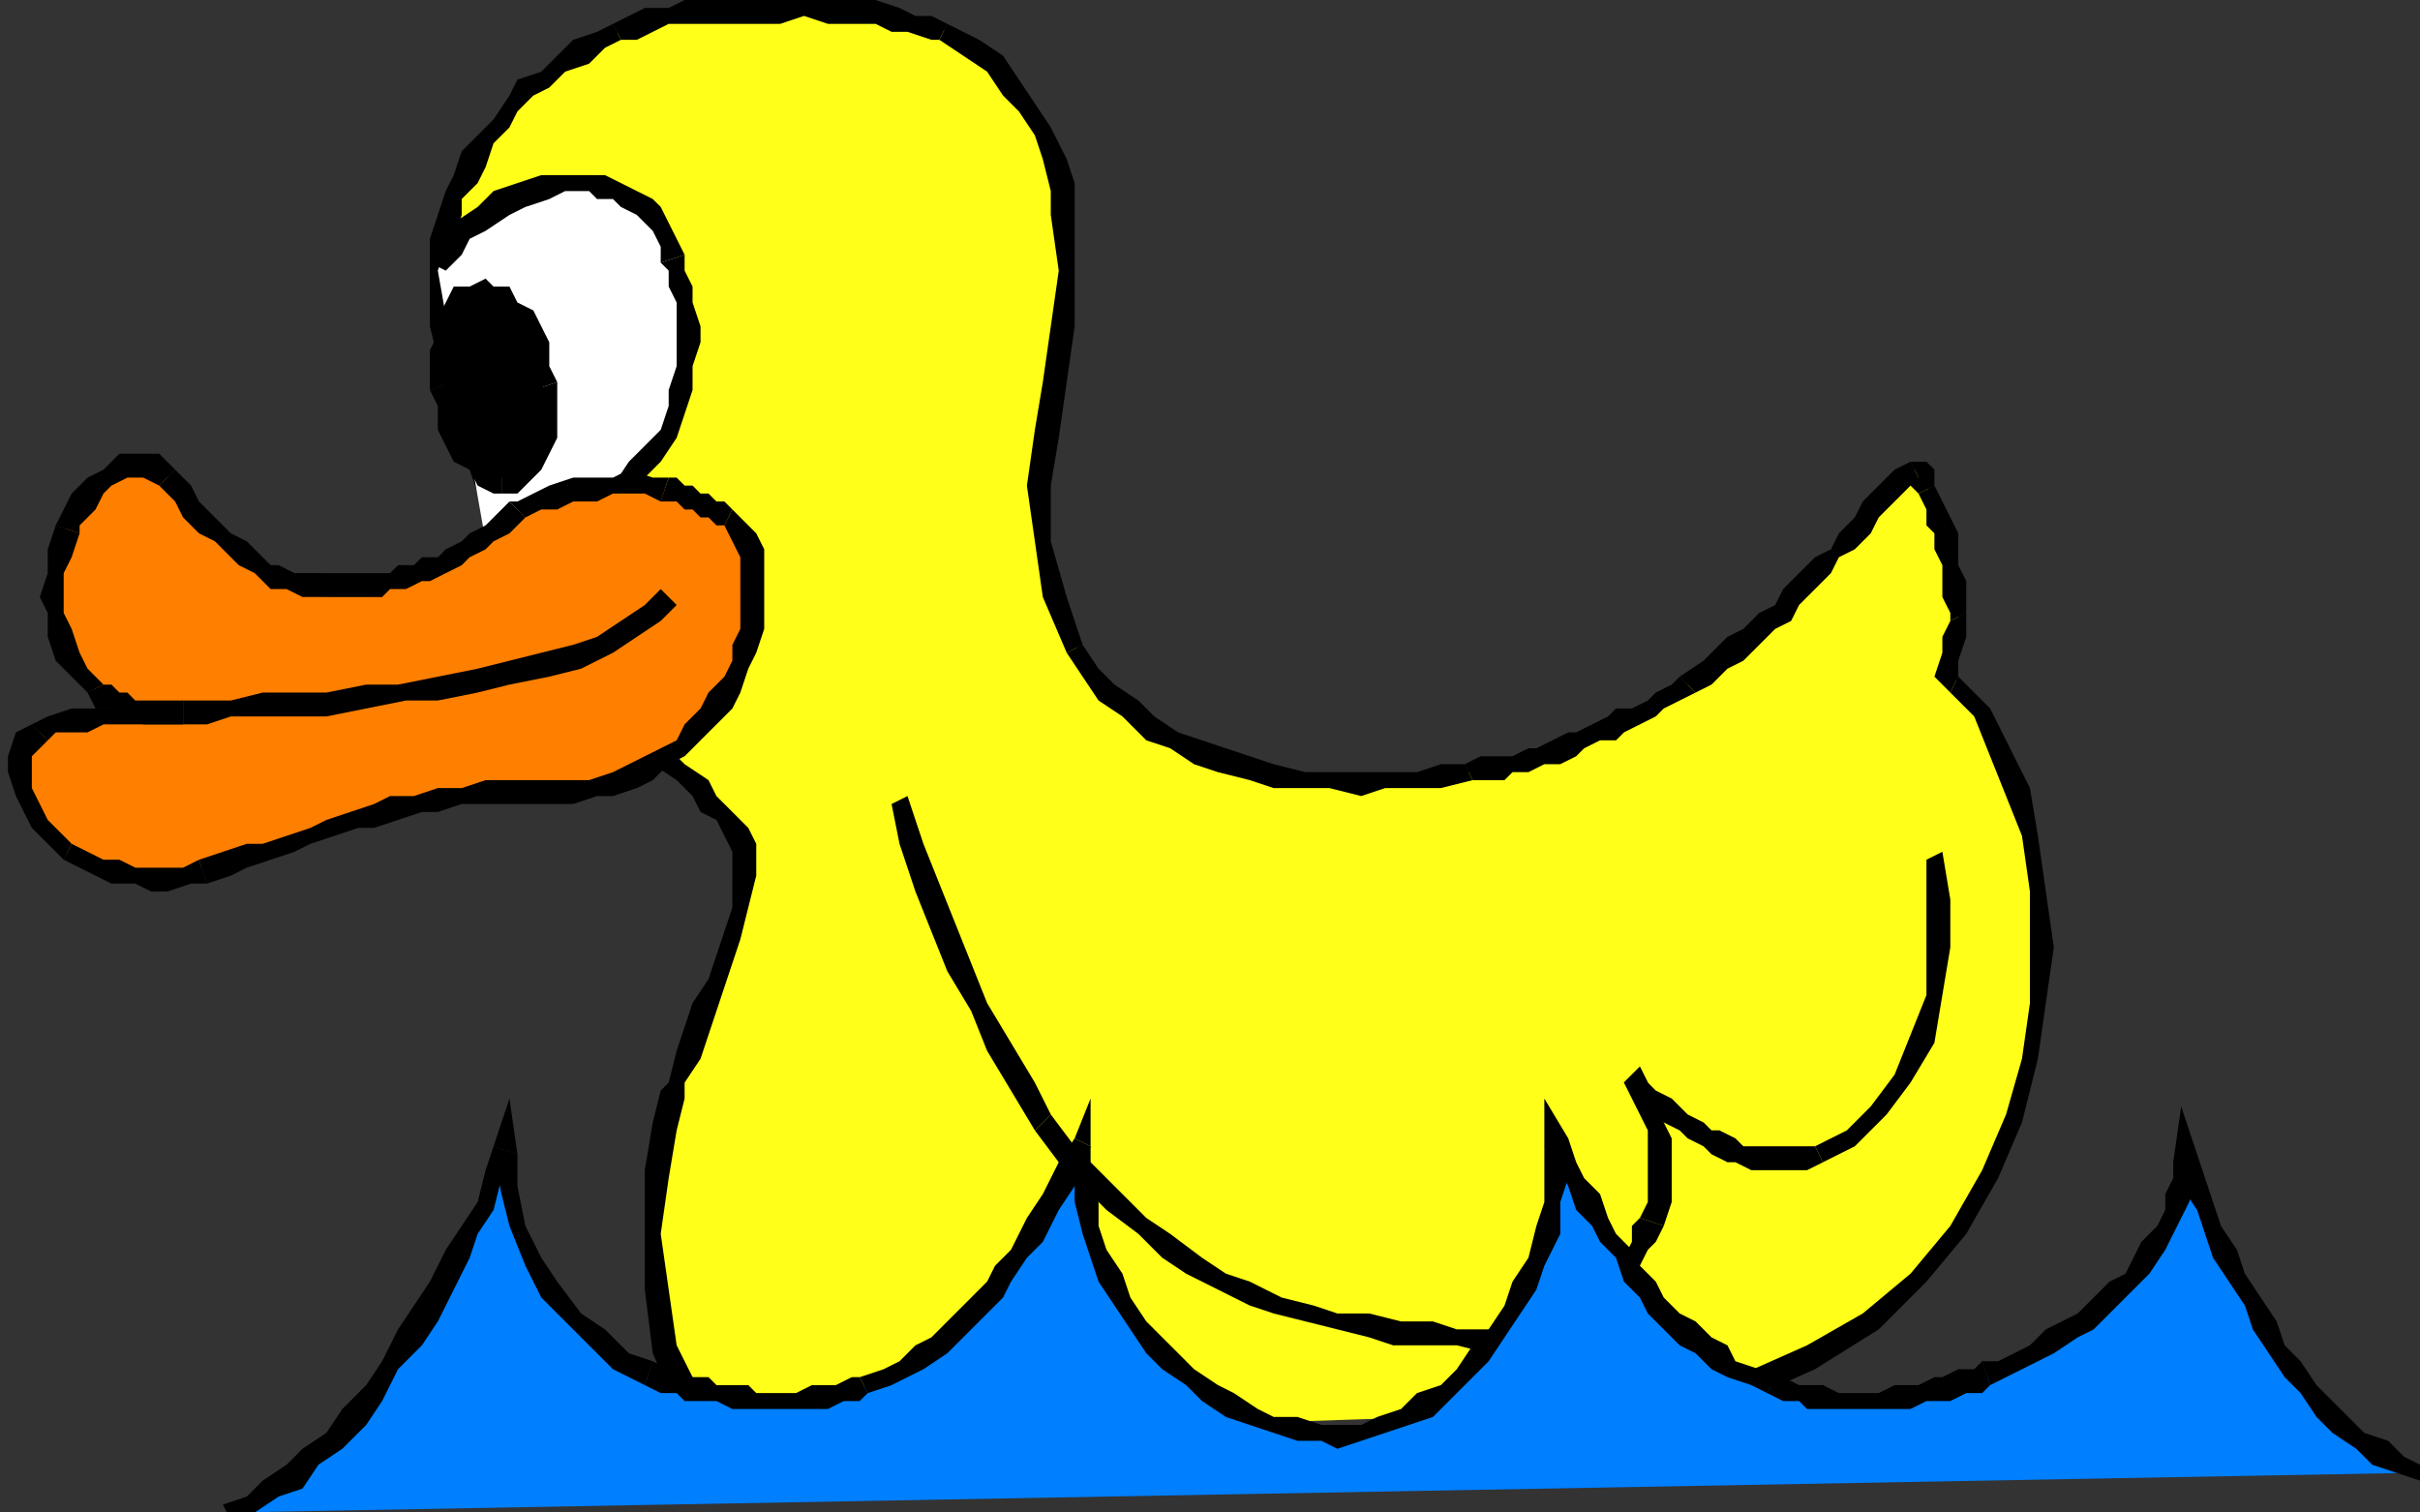 <svg xmlns="http://www.w3.org/2000/svg" fill-rule="evenodd" height="190" preserveAspectRatio="none" stroke-linecap="round" width="304"><rect width="100%" height="100%" fill="#333333" stroke="none"/><style>.pen1{stroke:none}.brush2{fill:#ffff19}.brush3{fill:#000}</style><path class="pen1 brush2" d="m91 181-5-5-2-6-2-8v-7l1-7 1-6 1-4v-2l1-3 1-4 2-3 1-3 1-3 1-3 1-3 1-4v-2l-1-2-1-2-1-1-2-2-1-2-3-2-2-2-2-2-2-1-2-2-3-2-1-2-2-2-1-1-1-2-3-7-2-6-3-6-2-7-2-5-1-5-1-4v-8l1-3v-3l1-2 1-3 2-2 1-2 2-3 1-2 2-2 2-1 3-2 2-2 2-1 3-1 2-1h2l2-1h3l2-1h15l3 1h5l3 1h2l2 1 3 2 3 2 2 3 2 3 2 3 1 3 1 3 1 4v7l-1 7-1 7-1 7v13l1 7 3 6 2 3 2 3 3 2 3 2 2 2 3 2 4 1 3 1h3l4 1h14l3-1h5l2-1h2l2-1h2l1-1h2l2-1 1-1 2-1h2l2-1 1-1 2-1 1-1 2-1 2-2 2-1 2-2 2-1 2-2 2-1 1-2 2-2 2-2 1-2 2-1 2-2 1-2 2-2 2-2 1-1h1v1h1v1l1 2 1 2v2l1 2v4l1 2v5l-1 2v2l1 2 3 4 2 4 2 5 2 6 1 7v14l-1 7-2 7-3 8-4 6-5 6-6 6-8 5-8 3-10 3-118 4z"/><path class="pen1 brush3" fill-rule="nonzero" d="m84 136-1 1-1 4-1 6v15l1 8 3 7 5 5 2-2-4-5-3-6-1-7-1-7 1-7 1-6 1-4v-2zm8-26v4l-1 3-1 3-1 3-2 3-1 3-1 3-1 4h2l2-3 1-3 1-3 1-3 1-3 1-3 1-4 1-4zM68 81l1 2 1 2 2 2 2 2 2 2 2 2 2 1 2 2 3 2 2 2 1 2 2 1 1 2 1 2v3h3v-4l-1-2-2-2-2-2-1-2-3-2-2-2-2-2-2-2-3-1-2-2-1-2-2-1-1-2-1-1v-1z"/><path class="pen1 brush3" fill-rule="nonzero" d="M54 38v3l1 4 1 5 2 6 2 6 2 6 3 7 3 6 2-1-2-6-3-7-3-6-2-6-1-6-2-4v-4l-1-3zM77 3l-2 1-3 1-2 2-2 2-3 1-1 2-2 3-2 2-2 2-1 3-1 2-1 3-1 3v8h2v-5l1-3 1-3v-2l2-2 1-2 1-3 2-2 1-2 2-2 2-1 2-2 3-1 2-2 2-1z"/><path class="pen1 brush3" fill-rule="nonzero" d="m119 3-2-1h-2l-2-1-3-1H86l-2 1h-3l-2 1-2 1 1 2h2l2-1 2-1h14l3-1 3 1h6l2 1h2l3 1h1z"/><path class="pen1 brush3" fill-rule="nonzero" d="M135 27v-4l-1-3-2-4-2-3-2-3-2-3-3-2-4-2-1 2 3 2 3 2 2 3 2 2 2 3 1 3 1 4v3zm1 54-2-6-2-7v-7l1-6 1-7 1-7V27h-3l1 7-1 7-1 7-1 6-1 7 1 7 1 7 3 7z"/><path class="pen1 brush3" fill-rule="nonzero" d="M184 96h-3l-3 1h-14l-4-1-3-1-3-1-3-1-3-1-3-2-2-2-3-2-2-2-2-3-2 1 2 3 2 3 3 2 3 3 3 1 3 2 3 1 4 1 3 1h7l4 1 3-1h7l4-1z"/><path class="pen1 brush3" fill-rule="nonzero" d="m211 85-1 1-2 1-1 1-2 1h-2l-1 1-2 1-2 1h-1l-2 1-2 1h-1l-2 1h-4l-2 1 1 2h4l1-1h2l2-1h2l2-1 1-1 2-1h2l1-1 2-1 2-1 1-1 2-1 2-1z"/><path class="pen1 brush3" fill-rule="nonzero" d="m240 58-2 1-2 2-2 2-1 2-2 2-1 2-2 1-2 2-2 2-1 2-2 1-2 2-2 1-2 2-1 1-3 2 2 2 2-1 2-2 2-1 2-2 2-2 2-1 1-2 2-2 2-2 1-2 2-1 2-2 1-2 2-2 2-2 1-1z"/><path class="pen1 brush3" fill-rule="nonzero" d="M243 61v-2l-1-1h-2l1 2h-1v1l1 1z"/><path class="pen1 brush3" fill-rule="nonzero" d="M247 77v-4l-1-2v-4l-1-2-1-2-1-2-2 1 1 2v2l1 1v2l1 2v4l1 2v1z"/><path class="pen1 brush3" fill-rule="nonzero" d="M246 85v-2l1-3v-3l-2 1-1 2v2l-1 3 2 2z"/><path class="pen1 brush3" fill-rule="nonzero" d="m209 178 10-2 9-4 8-5 6-6 5-6 4-7 3-7 2-8 1-7 1-7-1-7-1-7-1-6-3-6-2-4-4-4-1 2 3 3 2 5 2 5 2 5 1 7v14l-1 7-2 7-3 7-4 7-5 6-6 5-7 4-9 4-9 2z"/><path class="pen1 brush2" d="m113 100 2 6 1 5 2 6 3 5 2 5 3 5 2 5 3 4 3 4 3 3 3 3 3 3 4 3 3 2 4 2 3 1 4 2 3 1 4 1 4 1h4l3 1h13l1-1h2l1-1 1-1 2-1 1-1 1-1 2-1 1-1 1-2 1-1 1-2v-2l1-2 1-3v-4l-1-3-1-2-1-2-1-2 1 1 1 2 2 1 1 1 2 1 1 1 1 1 2 1h1l2 1h9l5-2 3-3 3-5 2-5 2-5 1-6v-6l-1-5-130-8z"/><path class="pen1 brush3" fill-rule="nonzero" d="m132 140-2-4-3-5-3-5-2-5-2-5-2-5-2-5-2-6-2 1 1 5 2 6 2 5 2 5 3 5 2 5 3 5 3 5z"/><path class="pen1 brush3" fill-rule="nonzero" d="M187 167h-4l-3-1h-4l-4-1h-4l-3-1-4-1-4-2-3-1-3-2-4-3-3-2-3-3-3-3-3-3-3-4-2 2 3 4 3 3 3 3 4 3 3 3 3 2 4 2 4 2 3 1 4 1 4 1 4 1 3 1h8l4 1zm19-14-1 1v2l-1 2-1 1-1 1-2 1-1 1-1 1-1 1-2 1h-1l-1 1h-2l-1 1h-3v3l2-1h4l2-1 2-1 1-1 2-1 1-1 1-1 2-1 1-1 1-2 1-2 1-1 1-2z"/><path class="pen1 brush3" fill-rule="nonzero" d="m206 134-2 2 1 2 1 2 1 2v9l-1 2 3 1 1-3v-8l-1-2v-2l-2-3-1-2-2 2z"/><path class="pen1 brush3" fill-rule="nonzero" d="M228 144h-9l-1-1-2-1h-1l-1-1-2-1-1-1-1-1-2-1-1-1-1-2-2 2 1 1 1 2 2 1 1 1 2 1 1 1 2 1 1 1 2 1h1l2 1h7l2-1z"/><path class="pen1 brush3" fill-rule="nonzero" d="M242 108v17l-2 5-2 5-3 4-3 3-4 2 1 2 4-2 4-4 3-4 3-5 1-6 1-6v-6l-1-6z"/><path class="pen1" style="fill:#fff" d="m55 34 1-3 2-2 3-2 2-1 3-2 3-1h7l2 1 1 1 2 1 1 1 1 2 1 1 1 2v2l1 2v13l-1 3-1 2-2 3-2 2-2 3-3 2-4 1-5 2-5 1-6-34z"/><path class="pen1 brush3" fill-rule="nonzero" d="M74 22h-6l-3 1-3 1-2 2-3 2-2 3-1 2 2 1 2-2 1-2 2-1 3-2 2-1 3-1 2-1h3zm12 10-1-2-1-2-1-2-1-1-2-1-2-1-2-1h-2v2l1 1h2l1 1 2 1 1 1 1 1 1 2v2z"/><path class="pen1 brush3" fill-rule="nonzero" d="m61 69 5-1 5-1 4-2 4-2 2-3 2-2 2-3 1-3 1-3v-3l1-3v-2l-1-3v-2l-1-2v-2l-3 1 1 1v2l1 2v8l-1 3v2l-1 3-2 2-2 2-2 3-3 2-4 1-4 1-5 1z"/><path class="pen1 brush3" d="M63 60h3l1-2 1-1v-2l1-2v-2l-1-3v-4l-1-2-1-2-2-1-1-1-1-1h-3l-1 1-1 1v1l-1 2v2l-1 2 1 3v2l1 2 1 2v2l2 1 1 2h2z"/><path class="pen1 brush3" fill-rule="nonzero" d="M67 49v6l-1 2v1l-1 1h-2v3h2l2-2 1-1 1-2 1-2v-7z"/><path class="pen1 brush3" fill-rule="nonzero" d="m61 38 2 1 1 1 1 1v1l1 2 1 2v3l3-1-1-2v-3l-1-2-1-2-2-1-1-2h-2l-1-1zm-4 10v-6l1-1v-2h1l1-1h1v-3l-2 1h-2l-1 2-1 2v2l-1 2v5z"/><path class="pen1 brush3" fill-rule="nonzero" d="m63 59-1-1-1-1-1-1-1-1-1-2-1-2v-3l-3 1 1 2v3l1 2 1 2 2 1 1 2 2 1h1z"/><path class="pen1" style="fill:#007fff" d="m304 185-3-1-2-1-2-2-3-2-2-2-2-2-2-3-2-3-2-2-1-3-2-3-1-3-2-3-1-3-1-3-1-3-1 2v2l-1 3-1 2-2 2-1 2-2 2-1 1-2 2-2 2-2 1-2 2-2 1-2 1-2 1-2 1h-2l-2 1h-1l-2 1h-3l-2 1h-9l-1-1h-4l-2-1-2-1-2-1-2-1-2-2-2-2-2-1-2-2-1-2-2-2-1-2-2-2-1-3-1-2-2-2-1-3-1-2v4l-1 3-1 4-1 3-1 3-2 3-2 3-2 3-2 2-3 3-2 1-3 2-2 1-3 1h-8l-3-1-3-1-2-1-3-2-3-2-2-2-2-2-2-3-2-2-2-3-1-3-1-4-1-3v-7l-1 2-2 3-1 2-1 2-2 3-1 2-2 2-1 2-2 2-2 2-1 1-2 2-2 2-2 1-3 1-2 1-2 1h-3l-2 1h-9l-1-1h-4l-1-1h-2l-2-1h-1l-4-2-3-3-3-2-3-4-2-4-2-4-1-4-1-5-1 3-1 3-2 3-1 4-2 3-2 4-2 3-3 4-2 3-3 3-2 3-3 2-2 2-3 2-3 2-2 1 275-5z"/><path class="pen1 brush3" fill-rule="nonzero" d="M276 146h-3l1 3 2 3 1 3 1 3 2 3 2 3 1 3 2 3 2 3 2 2 2 3 2 2 3 2 2 2 3 1 3 1v-2l-2-1-2-2-3-1-2-2-2-2-2-2-2-3-2-2-1-3-2-3-2-3-1-3-2-3-1-3-1-3-1-3-3 1 3-1-2-6-1 7z"/><path class="pen1 brush3" fill-rule="nonzero" d="m250 174 2-1 2-1 2-1 2-1 3-2 2-1 2-2 2-2 1-1 2-2 2-3 1-2 1-2 1-2 1-3v-2h-3v2l-1 2v2l-1 2-2 2-1 2-1 2-2 1-2 2-2 2-2 1-2 1-2 2-2 1-2 1h-2z"/><path class="pen1 brush3" fill-rule="nonzero" d="m222 175 2 1h2l1 1h13l2-1h3l2-1h2l1-1-1-3-1 1h-2l-2 1h-1l-2 1h-3l-2 1h-5l-2-1h-3l-2-1h-1z"/><path class="pen1 brush3" fill-rule="nonzero" d="M197 144h-3l2 3 1 2 1 3 2 2 1 2 2 2 1 3 2 2 1 2 2 2 2 2 2 1 2 2 2 1 3 1 2 1 1-2-2-1-3-1-1-2-2-1-2-2-2-1-2-2-1-2-2-2-1-2-2-2-1-2-1-3-2-2-1-2-1-3-3 1 3-1-3-5v6z"/><path class="pen1 brush3" fill-rule="nonzero" d="m166 181 2 1 3-1 3-1 3-1 3-1 2-2 3-3 2-2 2-3 2-3 2-3 1-3 2-4v-4l1-3v-4h-3v7l-1 3-1 4-2 3-1 3-2 3-2 2-2 3-2 2-3 1-2 2-3 1-2 1h-5zm-29-37h-2v7l1 4 1 3 1 3 2 3 2 3 2 3 2 2 3 2 2 2 3 2 3 1 3 1 3 1h3v-2l-3-1h-3l-2-1-3-2-2-1-3-2-2-2-2-2-2-2-2-3-1-3-2-3-1-3v-3l-1-3v-4l-2-1 2 1v-6l-2 5z"/><path class="pen1 brush3" fill-rule="nonzero" d="m109 175 3-1 2-1 2-1 3-2 1-1 2-2 2-2 2-2 1-2 2-3 2-2 1-2 1-2 2-3 1-2 1-3-2-1-2 3-1 2-1 2-2 3-1 2-1 2-2 2-1 2-2 2-2 2-1 1-2 2-2 1-2 2-2 1-3 1z"/><path class="pen1 brush3" fill-rule="nonzero" d="m81 174 2 1h2l1 1h4l2 1h12l2-1h2l1-1-1-2h-1l-2 1h-3l-2 1h-5l-1-1h-4l-1-1h-2l-1-1h-2l-2-1z"/><path class="pen1 brush3" fill-rule="nonzero" d="M65 145h-3l1 5 1 4 2 5 2 4 3 3 3 3 3 3 4 2 1-3-3-1-3-3-3-2-3-4-2-3-2-4-1-5v-4l-3-1 3 1-1-7-2 6z"/><path class="pen1 brush3" fill-rule="nonzero" d="m29 191 3-1 3-2 3-1 2-3 3-2 3-3 2-3 2-4 3-3 2-3 2-4 2-4 1-3 2-3 1-4 2-3-3-1-1 3-1 4-2 3-2 3-2 4-2 3-2 3-2 4-2 3-3 3-2 3-3 2-2 2-3 2-2 2-3 1z"/><path class="pen1" style="fill:#ff7f00" d="m65 64-1 1-1 1-2 1-1 1-2 1-1 1-2 1h-1l-2 1-1 1h-3l-2 1h-7l-1-1h-2l-1-1h-1l-2-1-1-1-1-1-1-1-1-1-2-1-1-1-1-1-1-2-1-1-1-1-2-2h-4l-2 2-1 1-2 2-1 2-1 2v2l-1 3v5l1 3 1 2 1 2 2 3h1l1 1 1 1h3l2 1h3H9l-2 1-2 1-2 1v6l1 2 1 2 1 2 2 2 2 1 2 1 2 1h9l2-1h3l3-1 3-1 2-1 3-1 3-1 2-1 3-1h3l2-1 3-1h6l3-1h13l2-1 3-1 2-2 2-1 1-2 2-2 2-2 1-2 1-2 1-3v-2l1-2v-5l-1-3-1-2-1-2h-1l-2-1v-1h-3v-1h-2l-1-1h-9l-2 1h-2l-3 1-2 1z"/><path class="pen1 brush3" fill-rule="nonzero" d="M41 75h7l1-1h2l2-1h1l2-1 2-1 1-1 2-1 1-1 2-1 1-1 1-1-2-2-1 1-1 1-1 1-2 1-1 1-2 1-1 1h-2l-1 1h-2l-1 1h-8zM20 61l1 1 1 1 1 2 1 1 1 1 2 1 1 1 1 1 1 1 2 1 1 1 1 1h2l2 1h3v-3h-4l-2-1h-1l-1-1-1-1-1-1-2-1-1-1-1-1-1-1-1-1-1-2-1-1-1-1z"/><path class="pen1 brush3" fill-rule="nonzero" d="M10 67v-1l2-2 1-2 1-1 2-1h2l2 1 2-2-2-2h-5l-2 2-2 1-2 2-1 2-1 2z"/><path class="pen1 brush3" fill-rule="nonzero" d="m13 86-2-2-1-2-1-3-1-2v-5l1-2 1-3-3-1-1 3v3l-1 3 1 2v3l1 3 2 2 2 2z"/><path class="pen1 brush3" fill-rule="nonzero" d="M23 91v-3h-6l-1-1h-1l-1-1h-1l-2 1 1 2h2l1 1h1l2 1h5v-3z"/><path class="pen1 brush3" fill-rule="nonzero" d="m6 93 1-1h4l2-1h10v-3l-3 1H9l-3 1-2 1z"/><path class="pen1 brush3" fill-rule="nonzero" d="m9 106-2-2-1-1-1-2-1-2v-4l1-1 1-1-2-2-2 1-1 3v2l1 3 1 2 1 2 2 2 2 2z"/><path class="pen1 brush3" fill-rule="nonzero" d="m25 108-2 1h-6l-2-1h-2l-2-1-2-1-1 2 2 1 2 1 2 1h3l2 1h2l3-1h2z"/><path class="pen1 brush3" fill-rule="nonzero" d="M70 98h-9l-3 1h-3l-3 1h-3l-2 1-3 1-3 1-2 1-3 1-3 1h-2l-3 1-3 1 1 3 3-1 2-1 3-1 3-1 2-1 3-1 3-1h2l3-1 3-1h2l3-1h12zm23-24v5l-1 2v2l-1 2-2 2-1 2-2 2-1 2-2 1-2 1-2 1-2 1-3 1h-4v3h2l3-1h2l3-1 2-1 2-2 2-1 2-2 2-2 2-2 1-2 1-3 1-2 1-3v-5zm-2-8 1 2 1 2v4h3v-5l-1-2-3-3z"/><path class="pen1 brush3" fill-rule="nonzero" d="M83 63h2l1 1h1l1 1h1l1 1h1l1-2-1-1h-1l-1-1h-1l-1-1h-1l-1-1h-1z"/><path class="pen1 brush3" fill-rule="nonzero" d="m66 65 2-1h2l2-1h3l2-1h4l2 1 1-3h-2l-3-1-2 1h-5l-3 1-2 1-2 1h-1 1-1zm17 9-2 2-3 2-3 2-3 1-4 1-4 1-4 1-5 1-5 1h-4l-5 1h-8l-4 1h-6v3h3l3-1h12l5-1 5-1h4l5-1 4-1 5-1 4-1 4-2 3-2 3-2 2-2z"/></svg>
